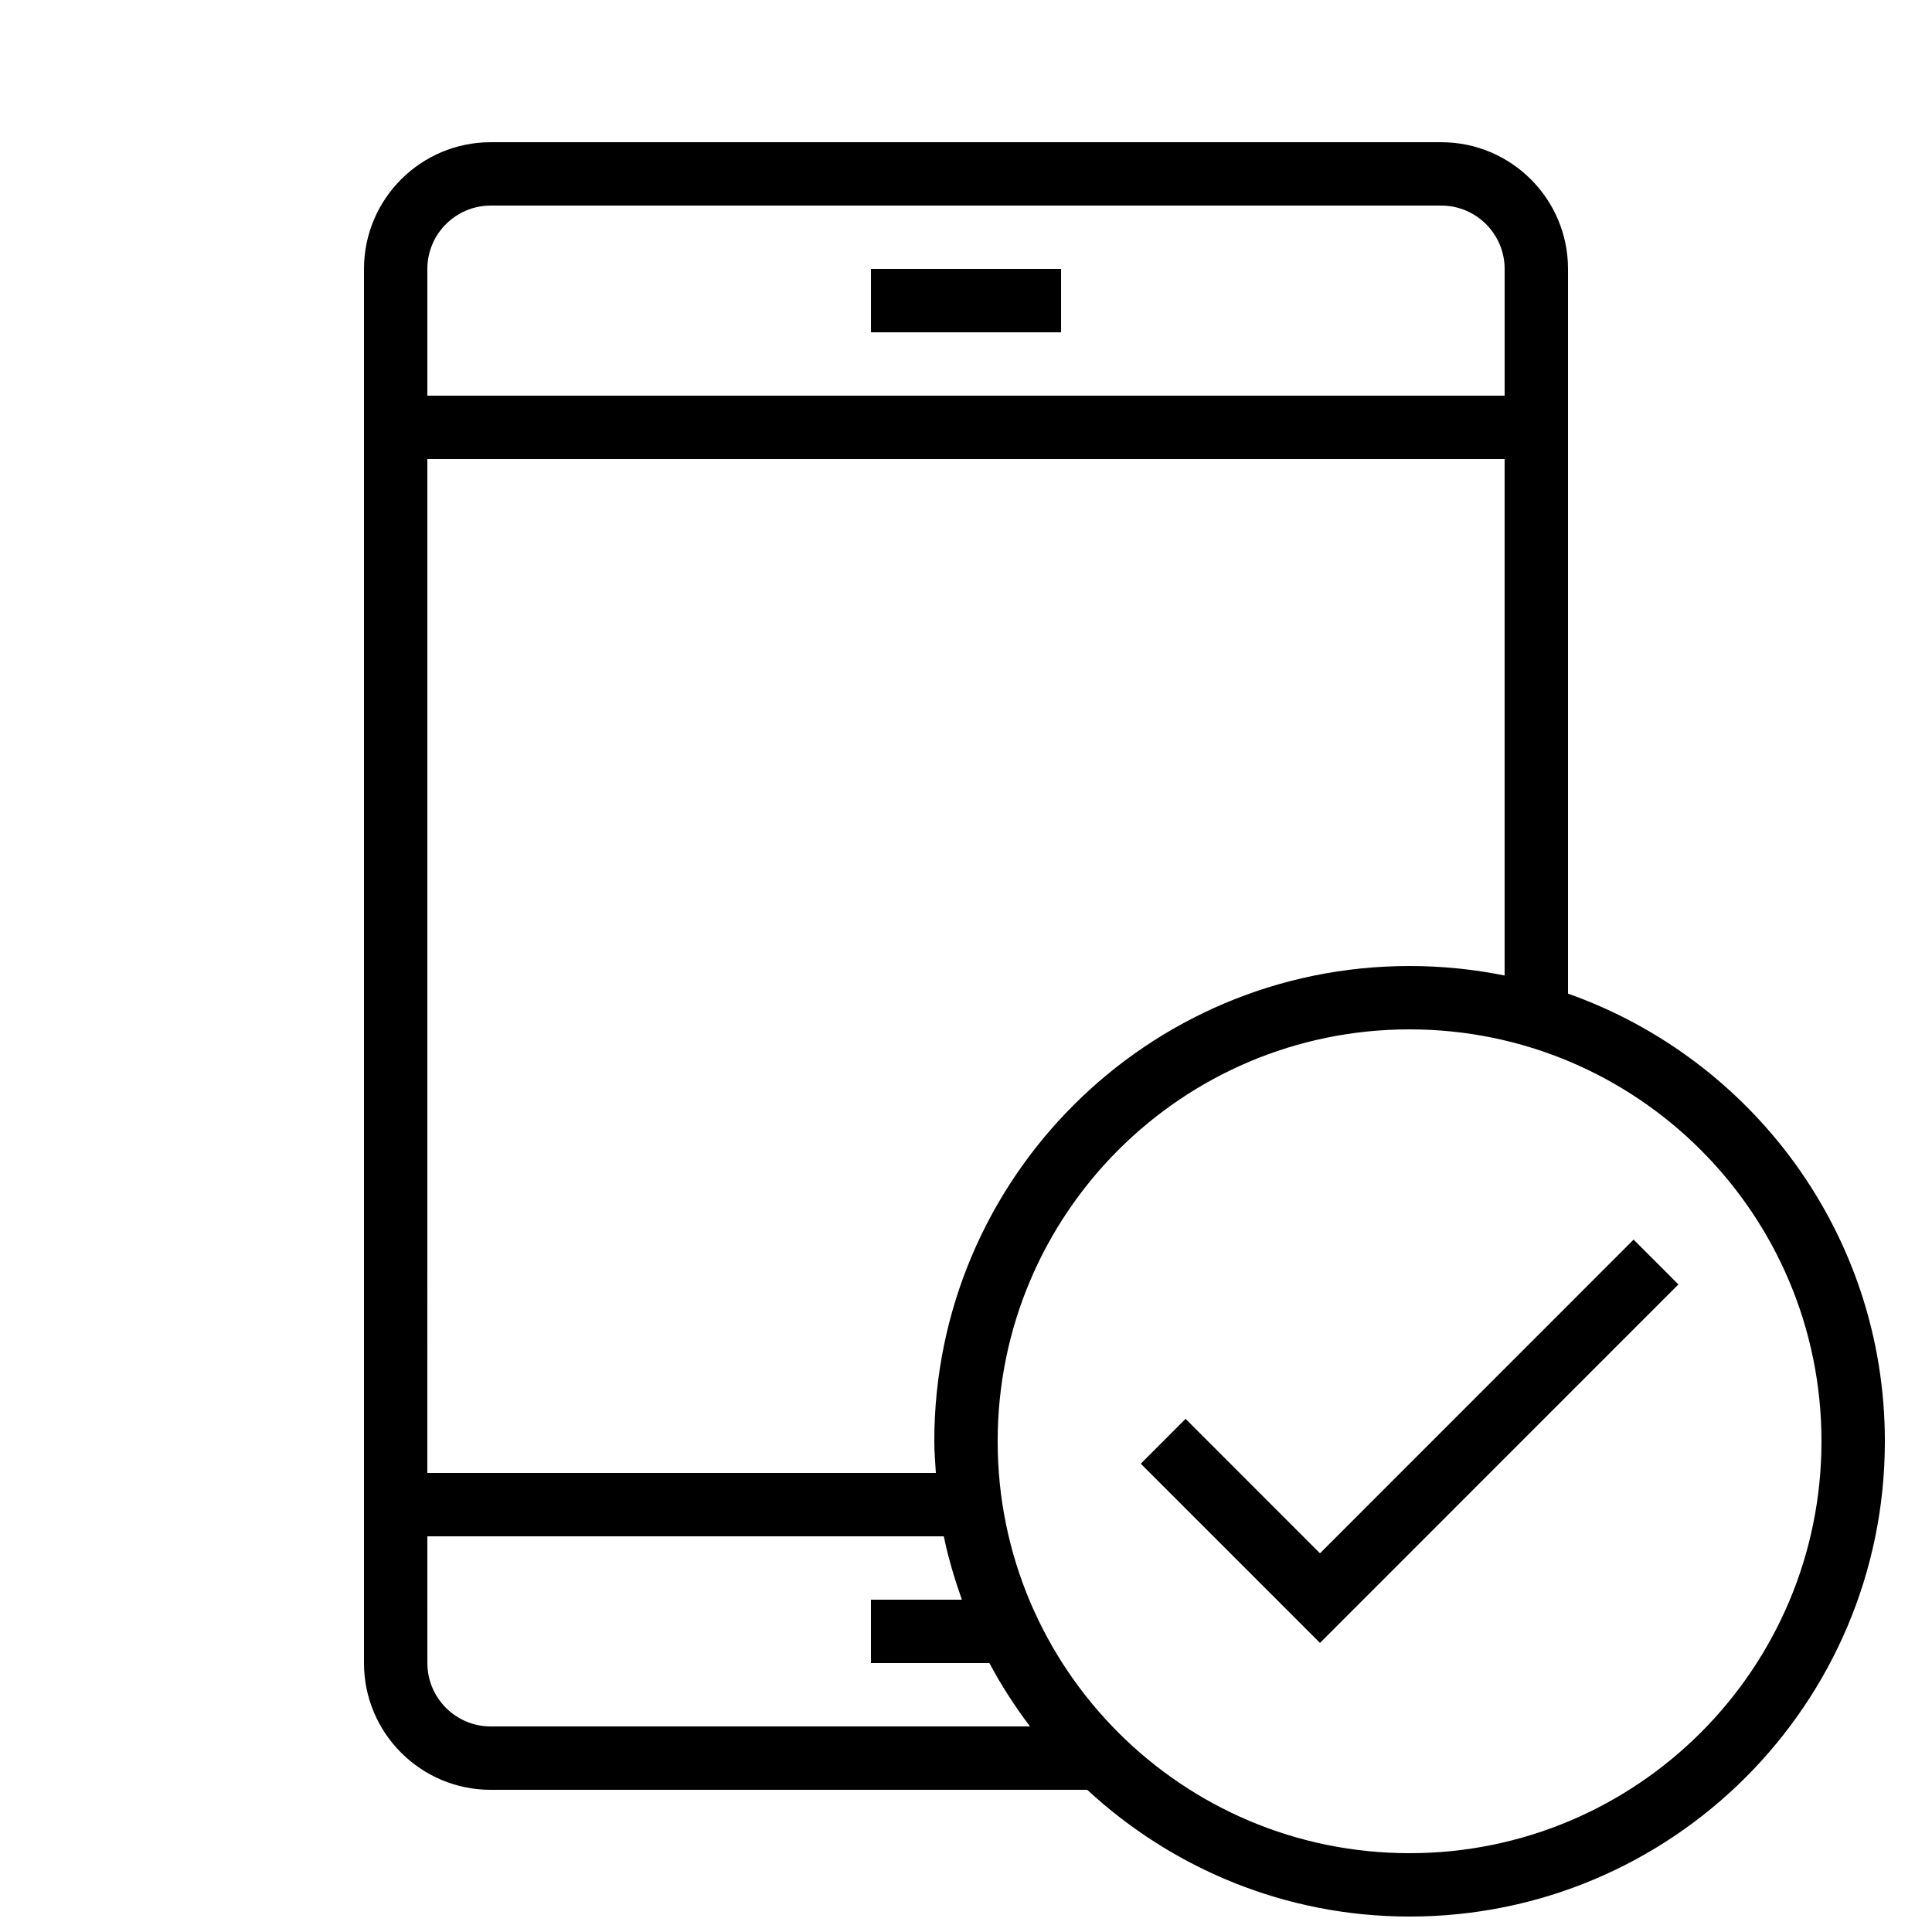 <?xml version="1.0" encoding="UTF-8"?>
<!-- Uploaded to: SVG Repo, www.svgrepo.com, Generator: SVG Repo Mixer Tools -->
<svg width="800px" height="800px" version="1.1" viewBox="144 144 512 512" xmlns="http://www.w3.org/2000/svg">
 <defs>
  <clipPath id="a">
   <path d="m240 181h404v470.9h-404z"/>
  </clipPath>
 </defs>
 <g clip-path="url(#a)">
  <path d="m274.05 618.32h158.08c22.453 20.773 52.414 33.586 85.43 33.586 69.574 0 125.95-56.395 125.95-125.95 0-54.816-35.082-101.33-83.969-118.63v-192.05c0-18.539-15.047-33.586-33.586-33.586h-251.91c-18.539 0-33.586 15.047-33.586 33.586v369.46c-0.004 18.539 15.047 33.586 33.586 33.586zm352.66-92.367c0 60.289-48.871 109.16-109.16 109.16-60.289 0-109.16-48.871-109.16-109.16 0-60.289 48.871-109.16 109.16-109.16 60.293 0.004 109.16 48.871 109.16 109.16zm-369.46-310.68c0-9.254 7.539-16.793 16.793-16.793h251.91c9.254 0 16.793 7.539 16.793 16.793v33.586h-285.49zm0 50.379h285.49v136.87c-8.129-1.645-16.559-2.519-25.191-2.519-69.574 0-125.95 56.395-125.95 125.95 0 2.84 0.25 5.609 0.418 8.398h-134.77zm0 285.49h136.87c1.176 5.777 2.871 11.336 4.785 16.793h-24.098v16.793h31.387c3.141 5.91 6.769 11.488 10.766 16.793l-142.91 0.004c-9.254 0-16.793-7.539-16.793-16.793z"/>
 </g>
 <path d="m374.81 215.27h50.383v16.793h-50.383z"/>
 <path d="m493.81 555.64-35.621-35.633-11.871 11.887 47.492 47.492 94.984-95-11.875-11.875z"/>
</svg>